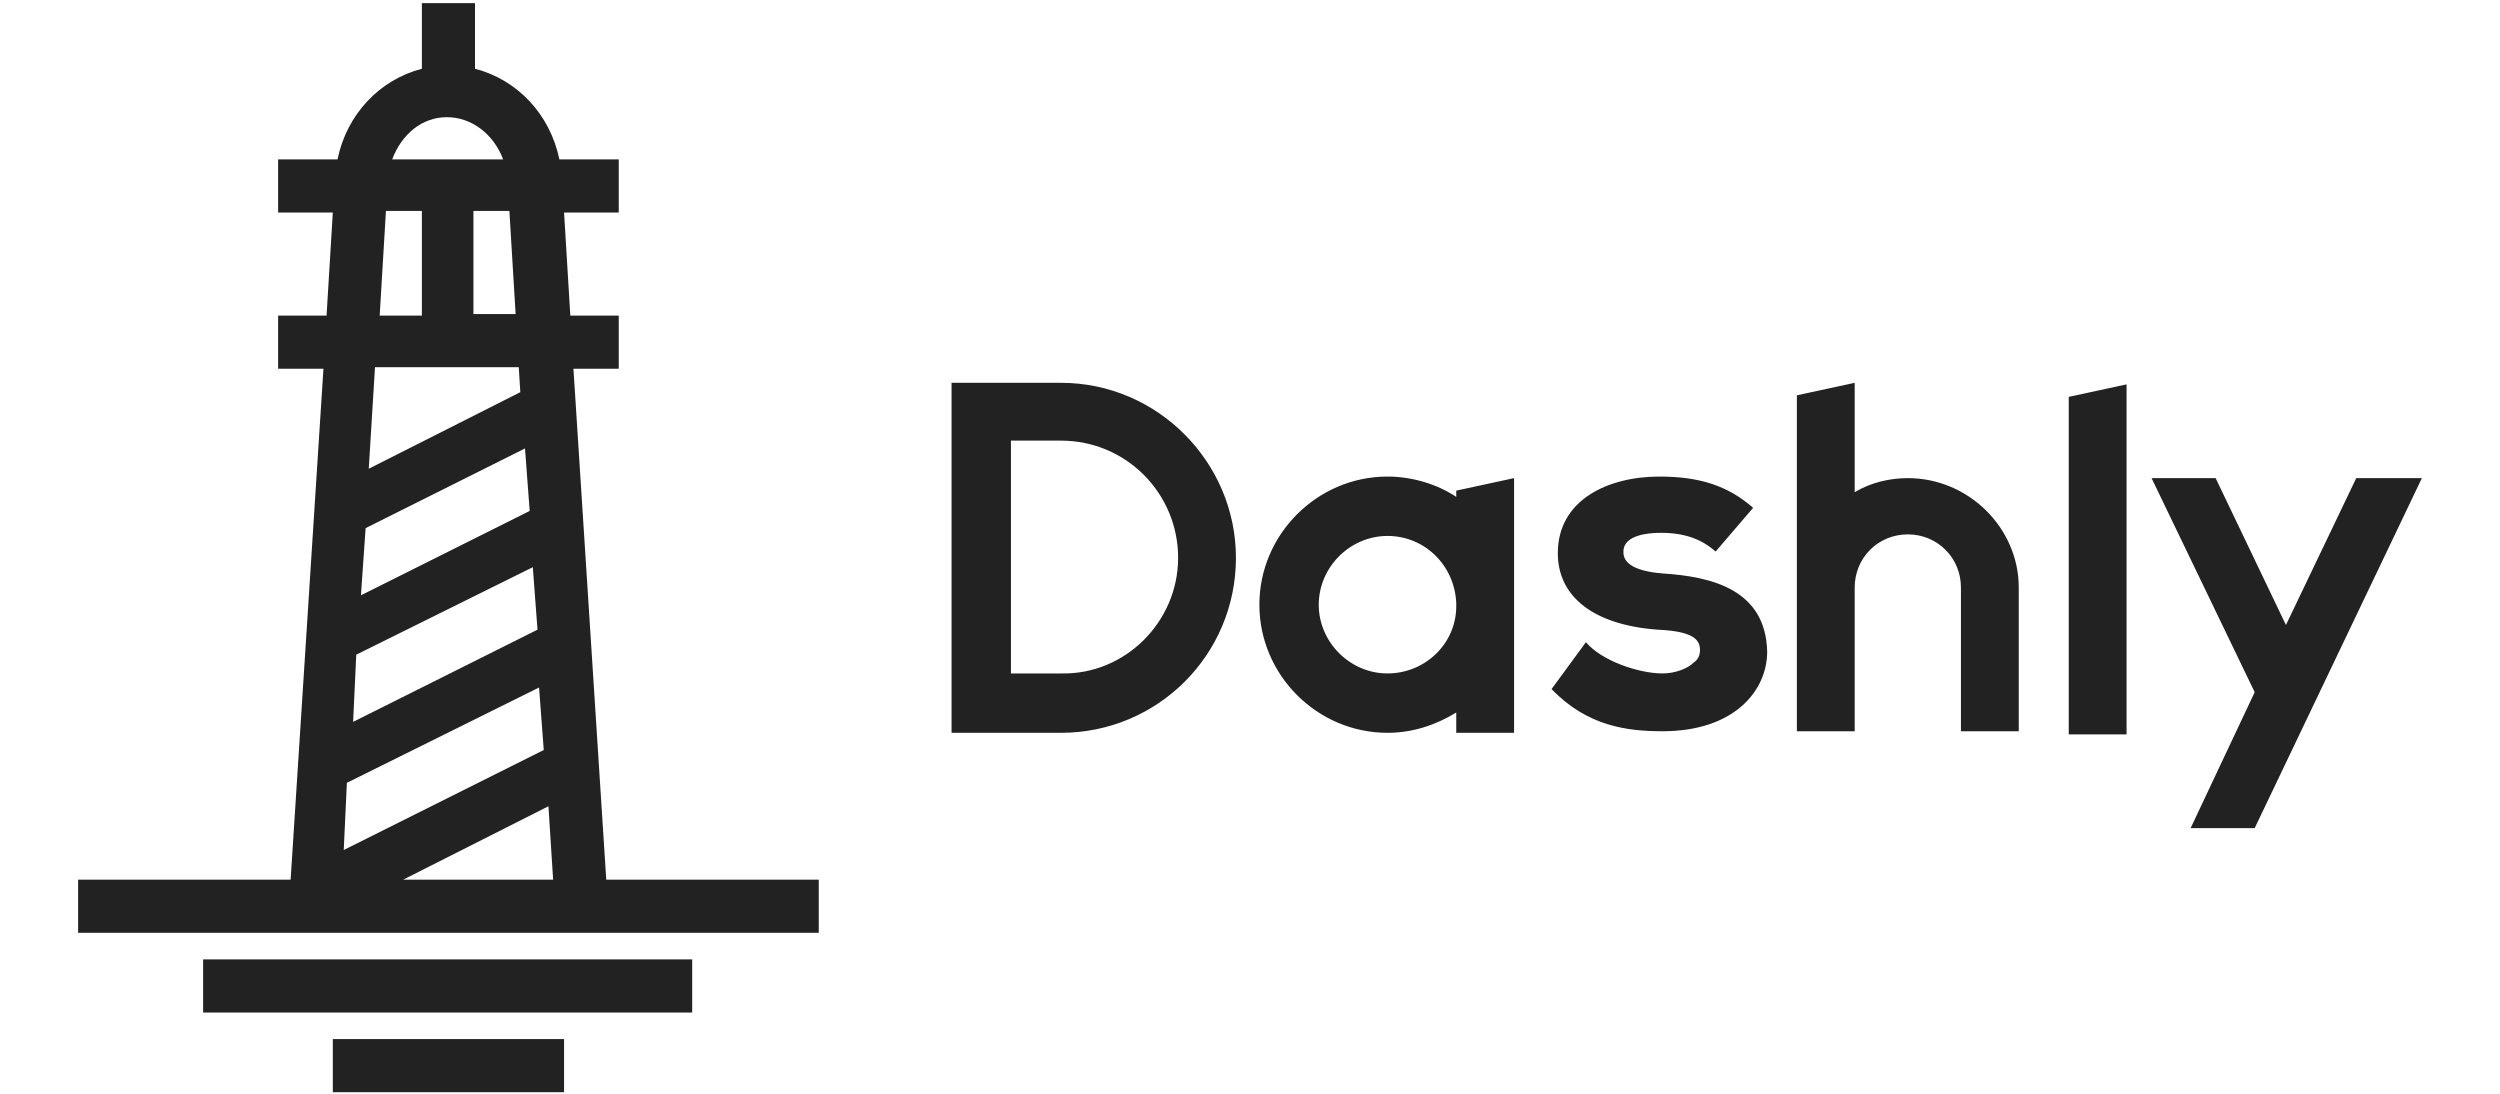 <?xml version="1.0" encoding="utf-8"?>
<!-- Generator: Adobe Illustrator 19.0.0, SVG Export Plug-In . SVG Version: 6.00 Build 0)  -->
<svg version="1.1" id="Layer_1" xmlns="http://www.w3.org/2000/svg" xmlns:xlink="http://www.w3.org/1999/xlink" x="0px" y="0px"
	 viewBox="-257.6 262.5 160 70" style="enable-background:new -257.6 262.5 160 70;" xml:space="preserve">
<style type="text/css">
	.st0{fill:#222222;}
</style>
<path id="XMLID_140_" class="st0" d="M-125.2,287.9l3.7-0.8v22.4h-3.7V287.9z M-135.5,293.1c-1.2,0-2.4,0.3-3.4,0.9V287l-3.7,0.8
	v21.5h3.7v-9.2c0-1.9,1.5-3.4,3.4-3.4c1.9,0,3.4,1.5,3.4,3.4v9.2h3.7v-9.2C-128.4,296.3-131.6,293.1-135.5,293.1z M-164.4,293.9
	l3.7-0.8v16.3h-3.7v-1.3c-1.3,0.8-2.8,1.3-4.4,1.3c-4.5,0-8.2-3.7-8.2-8.2v0v0c0-4.5,3.7-8.2,8.2-8.2c1.6,0,3.2,0.5,4.4,1.3V293.9z
	 M-164.4,301.1L-164.4,301.1c-0.1-2.4-2-4.3-4.4-4.3c-2.4,0-4.4,2-4.4,4.4c0,2.4,2,4.4,4.4,4.4c2.4,0,4.4-1.9,4.4-4.3l0,0V301.1z
	 M-151.2,299.2c-2.5-0.2-2.5-1.1-2.5-1.4c0-1.1,1.7-1.2,2.4-1.2c1.5,0,2.6,0.4,3.5,1.2l2.4-2.8c-1.6-1.4-3.4-2-6-2
	c-3.3,0-6.5,1.5-6.5,4.9c0,2.8,2.3,4.6,6.4,4.9c2.2,0.1,2.7,0.6,2.7,1.3c0,0.3-0.1,0.6-0.4,0.8c-0.4,0.4-1.2,0.7-2,0.7
	c-1.5,0-3.9-0.8-4.9-2l-2.2,3c2.3,2.4,4.9,2.7,7.1,2.7c4.6,0,6.7-2.6,6.7-5.1C-144.6,300.2-148.1,299.4-151.2,299.2z M-106.8,293.1
	l-4.5,9.4l-4.5-9.4h-4.1l6.6,13.7l-4.1,8.7h4.1l10.7-22.4H-106.8z M-178.5,298.2c0,6.2-5,11.2-11.2,11.2h-7V287h7
	C-183.5,287-178.5,292.1-178.5,298.2z M-182.2,298.2c0-4.1-3.3-7.5-7.5-7.5h-3.2v14.9h3.2C-185.6,305.7-182.2,302.3-182.2,298.2z
	 M-244.6,327.3h31.3v-3.4h-31.3V327.3z M-236.3,332.4h14.8V329h-14.8V332.4z M-218.8,318.8h13.6v3.4h-47.4v-3.4h13.6l2.1-32.7h-2.9
	v-3.4h3.1l0.4-6.6h-3.5v-3.4h3.8c0.6-2.9,2.7-5.1,5.4-5.8v-4.2h3.4v4.2c2.7,0.7,4.8,2.9,5.4,5.8h3.8v3.4h-3.5l0.4,6.6h3.1v3.4h-2.9
	L-218.8,318.8z M-225,276h-2.3v6.6h2.7L-225,276z M-232.5,272.7h7.1c-0.6-1.6-2-2.7-3.6-2.7C-230.6,270-231.9,271.1-232.5,272.7z
	 M-233.3,282.7h2.7V276h-2.3L-233.3,282.7z M-234,292.5l9.7-4.9l-0.1-1.6h-9.2L-234,292.5z M-234.5,300.6l10.8-5.4l-0.3-4l-10.2,5.1
	L-234.5,300.6z M-235,308.7l11.8-5.9l-0.3-4l-11.3,5.6L-235,308.7z M-235.6,316.9l12.8-6.4l-0.3-4l-12.3,6.1L-235.6,316.9z
	 M-222.2,318.8l-0.3-4.7l-9.3,4.7H-222.2z"/>
</svg>
